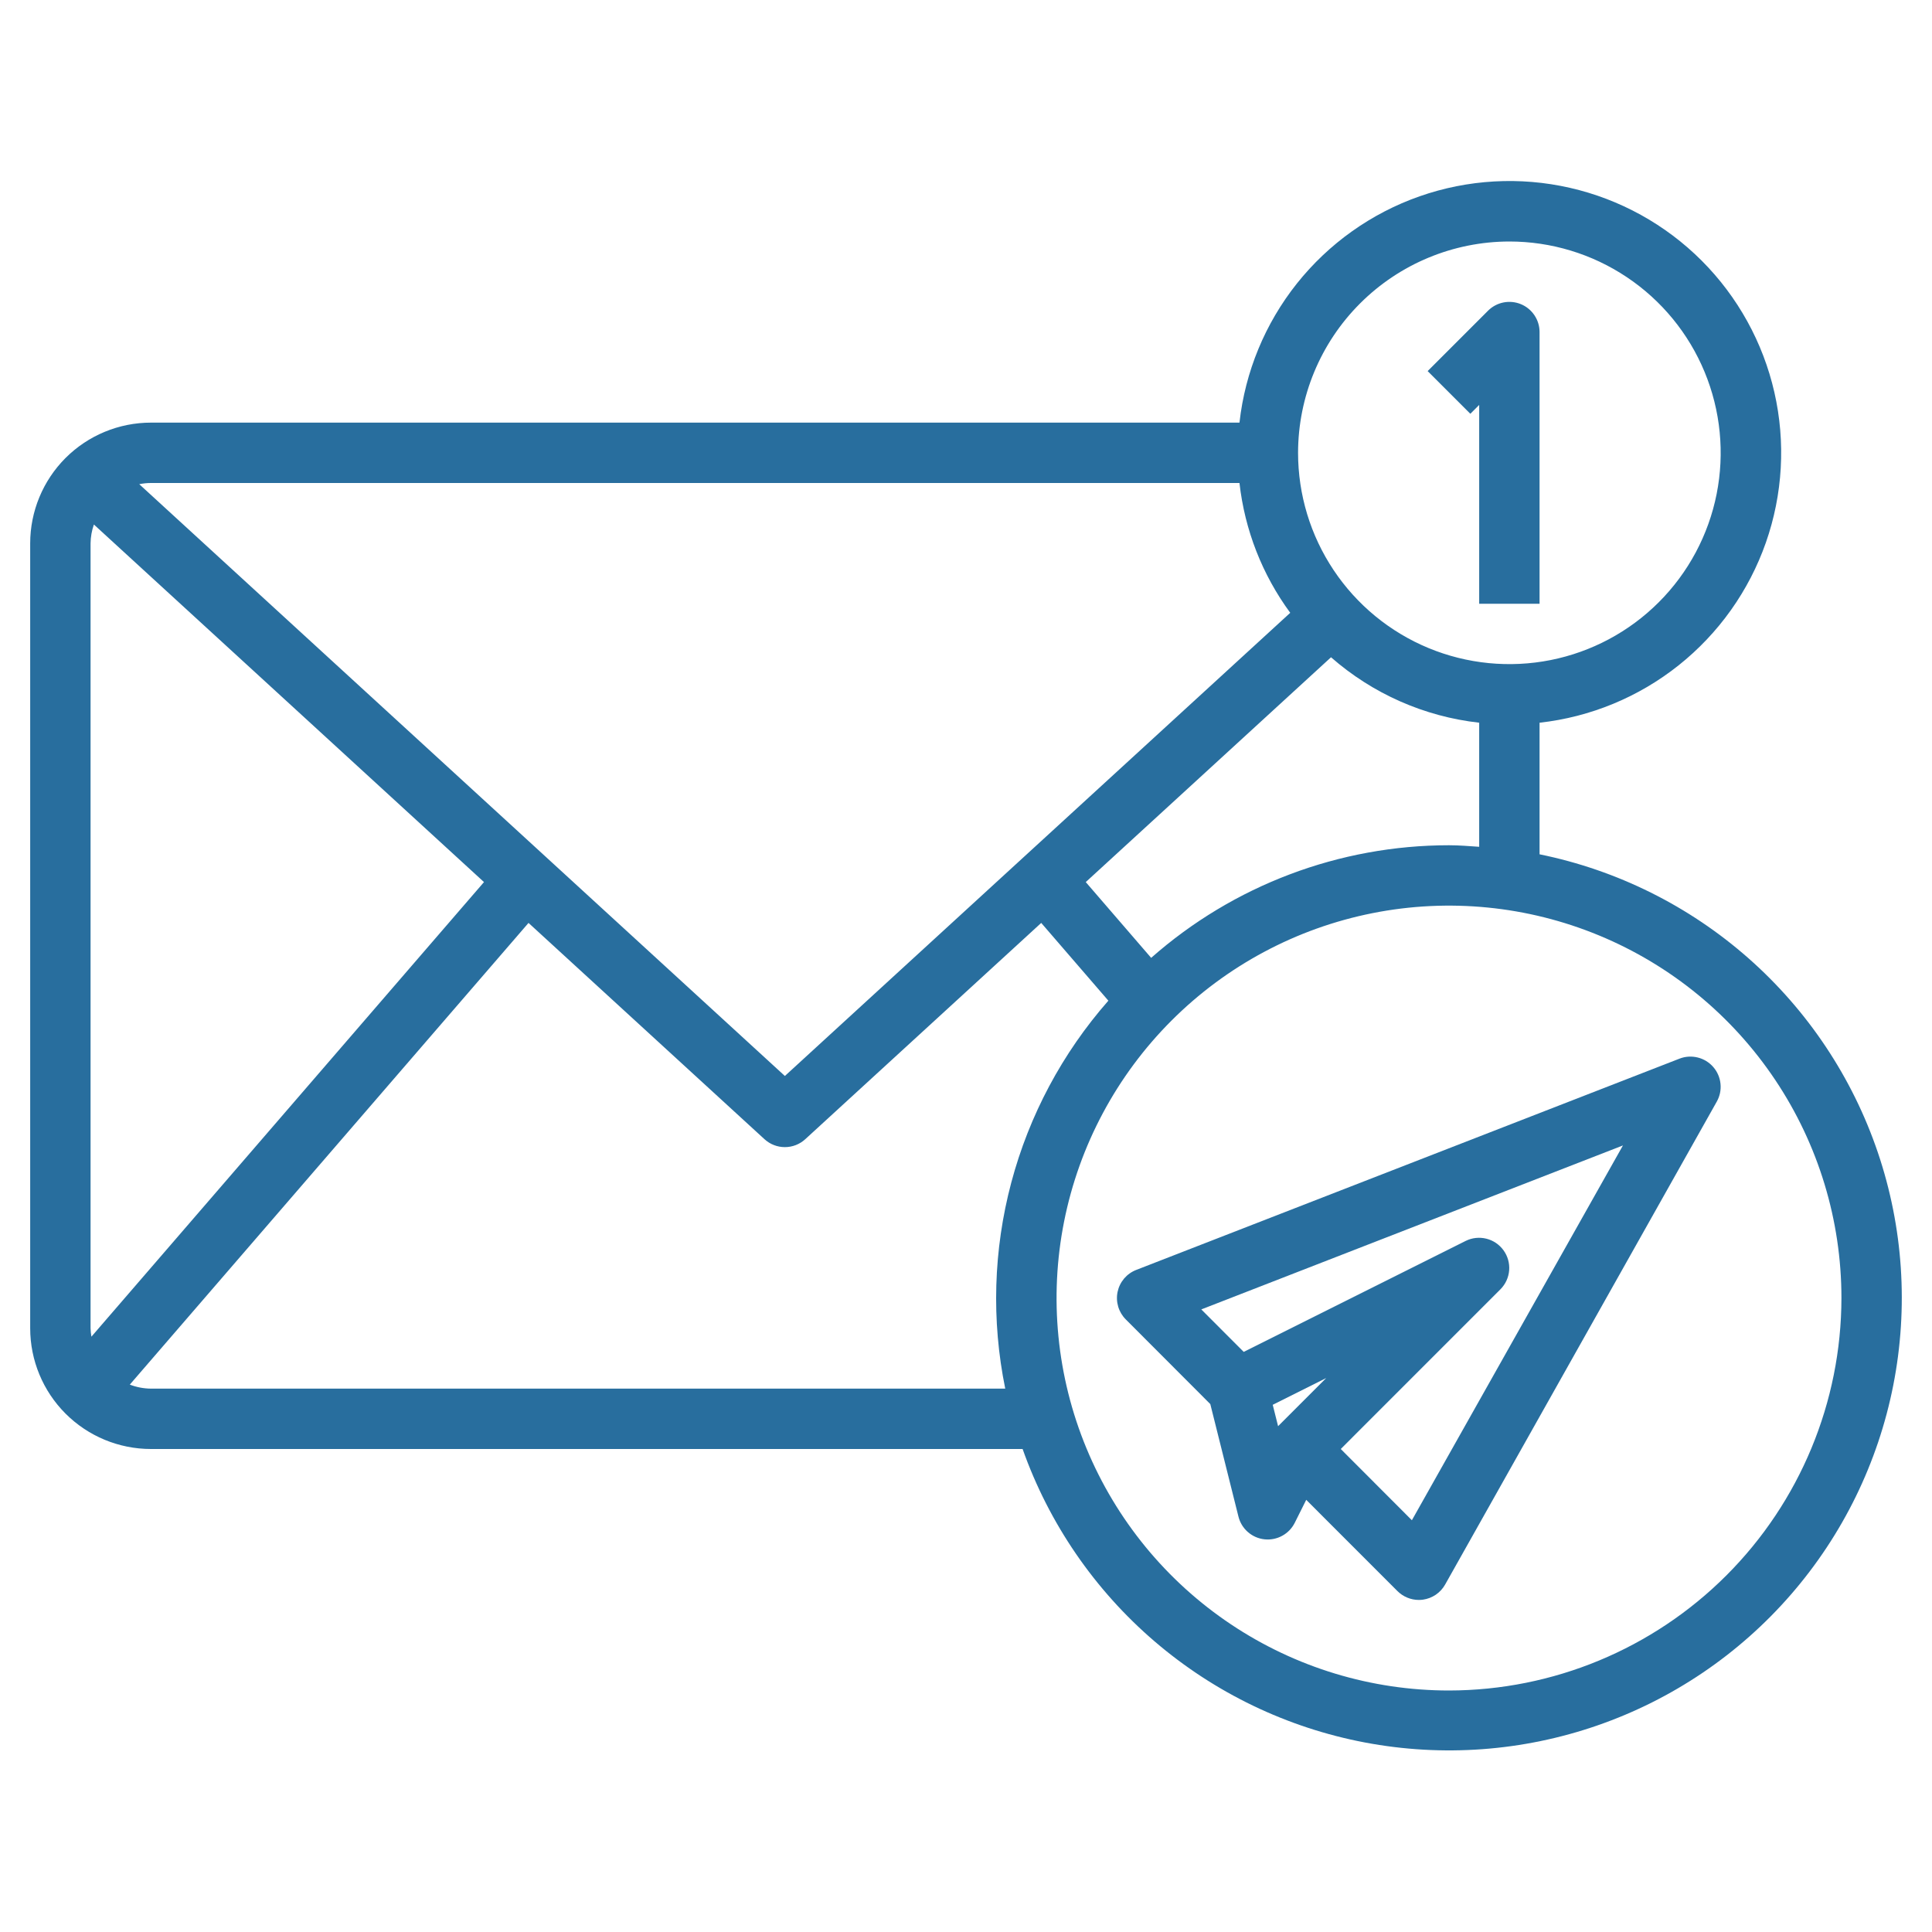 <svg xmlns="http://www.w3.org/2000/svg" width="80" height="80" viewBox="0 0 80 80" fill="none"><path d="M63.75 35.375V29.926C65.856 29.692 67.853 28.867 69.51 27.548C71.168 26.228 72.42 24.467 73.121 22.468C73.822 20.468 73.944 18.311 73.473 16.245C73.002 14.18 71.958 12.289 70.46 10.79C68.961 9.292 67.07 8.247 65.004 7.777C62.939 7.306 60.782 7.428 58.782 8.129C56.783 8.83 55.022 10.082 53.702 11.739C52.383 13.397 51.558 15.394 51.324 17.5H6.25C4.924 17.5 3.652 18.027 2.714 18.964C1.777 19.902 1.25 21.174 1.25 22.5V55C1.25 56.326 1.777 57.598 2.714 58.535C3.652 59.473 4.924 60 6.25 60H42.344C43.438 63.087 45.322 65.834 47.809 67.966C50.295 70.098 53.297 71.541 56.515 72.152C59.733 72.762 63.055 72.519 66.15 71.445C69.244 70.372 72.004 68.506 74.152 66.034C76.301 63.562 77.765 60.57 78.397 57.356C79.029 54.142 78.808 50.819 77.756 47.717C76.703 44.615 74.856 41.844 72.399 39.678C69.942 37.513 66.96 36.029 63.75 35.375ZM60 35C55.459 35 51.073 36.658 47.667 39.663L44.959 36.525L55.115 27.216C56.835 28.725 58.976 29.671 61.25 29.926V35.064C60.835 35.036 60.422 35 60 35ZM62.5 10C64.231 10 65.922 10.513 67.361 11.475C68.8 12.436 69.922 13.803 70.584 15.402C71.246 17 71.419 18.76 71.082 20.457C70.744 22.154 69.911 23.713 68.687 24.937C67.463 26.161 65.904 26.994 64.207 27.332C62.51 27.669 60.75 27.496 59.151 26.834C57.553 26.172 56.186 25.05 55.225 23.611C54.263 22.172 53.75 20.481 53.75 18.75C53.753 16.43 54.675 14.206 56.316 12.566C57.956 10.925 60.18 10.003 62.5 10ZM51.324 20C51.542 21.945 52.267 23.798 53.426 25.375L32.5 44.554L5.766 20.049C5.926 20.017 6.088 20 6.25 20H51.324ZM3.785 55.349C3.765 55.233 3.753 55.117 3.75 55V22.5C3.753 22.234 3.8 21.97 3.888 21.719L20.041 36.525L3.785 55.349ZM6.25 57.5C5.951 57.498 5.654 57.441 5.375 57.334L21.885 38.216L31.655 47.171C31.886 47.383 32.187 47.5 32.5 47.5C32.813 47.5 33.114 47.383 33.345 47.171L43.115 38.216L45.895 41.436C43.992 43.602 42.616 46.18 41.875 48.967C41.134 51.754 41.048 54.675 41.625 57.5H6.25ZM60 70C56.786 70 53.644 69.047 50.972 67.261C48.3 65.476 46.217 62.938 44.987 59.969C43.757 56.999 43.435 53.732 44.062 50.58C44.689 47.428 46.237 44.532 48.51 42.26C50.782 39.987 53.678 38.439 56.83 37.812C59.982 37.185 63.249 37.507 66.219 38.737C69.188 39.967 71.726 42.05 73.511 44.722C75.297 47.394 76.25 50.536 76.25 53.75C76.245 58.058 74.531 62.189 71.485 65.235C68.439 68.281 64.308 69.995 60 70Z" fill="#286E9E"></path><path d="M69.548 43.835L47.048 52.585C46.854 52.66 46.682 52.783 46.547 52.941C46.413 53.1 46.32 53.289 46.277 53.493C46.234 53.696 46.243 53.907 46.302 54.106C46.361 54.305 46.469 54.487 46.616 54.634L50.116 58.14L51.283 62.804C51.345 63.051 51.482 63.274 51.675 63.441C51.868 63.609 52.107 63.713 52.361 63.74C52.615 63.767 52.871 63.716 53.095 63.593C53.319 63.471 53.5 63.282 53.614 63.054L54.088 62.105L57.861 65.879C57.978 65.996 58.116 66.09 58.269 66.153C58.421 66.217 58.585 66.25 58.75 66.25C58.807 66.25 58.864 66.246 58.92 66.239C59.111 66.212 59.293 66.142 59.453 66.034C59.612 65.925 59.744 65.782 59.839 65.614L71.089 45.614C71.215 45.389 71.269 45.131 71.242 44.875C71.216 44.619 71.112 44.377 70.943 44.183C70.775 43.989 70.55 43.851 70.3 43.789C70.05 43.727 69.788 43.742 69.548 43.835ZM52.923 59.055L52.701 58.17L54.915 57.062L52.923 59.055ZM58.463 62.95L55.518 60L62.133 53.384C62.341 53.173 62.468 52.896 62.491 52.601C62.514 52.306 62.431 52.013 62.258 51.773C62.085 51.533 61.833 51.362 61.546 51.291C61.258 51.22 60.955 51.252 60.69 51.384L51.5 55.979L49.743 54.22L67.203 47.43L58.463 62.95Z" fill="#286E9E"></path><path d="M61.25 16.767V25H63.75V13.75C63.75 13.503 63.677 13.261 63.539 13.056C63.402 12.85 63.207 12.69 62.978 12.595C62.75 12.501 62.499 12.476 62.256 12.524C62.014 12.572 61.791 12.691 61.616 12.866L59.116 15.366L60.884 17.134L61.25 16.767Z" fill="#286E9E"></path></svg>